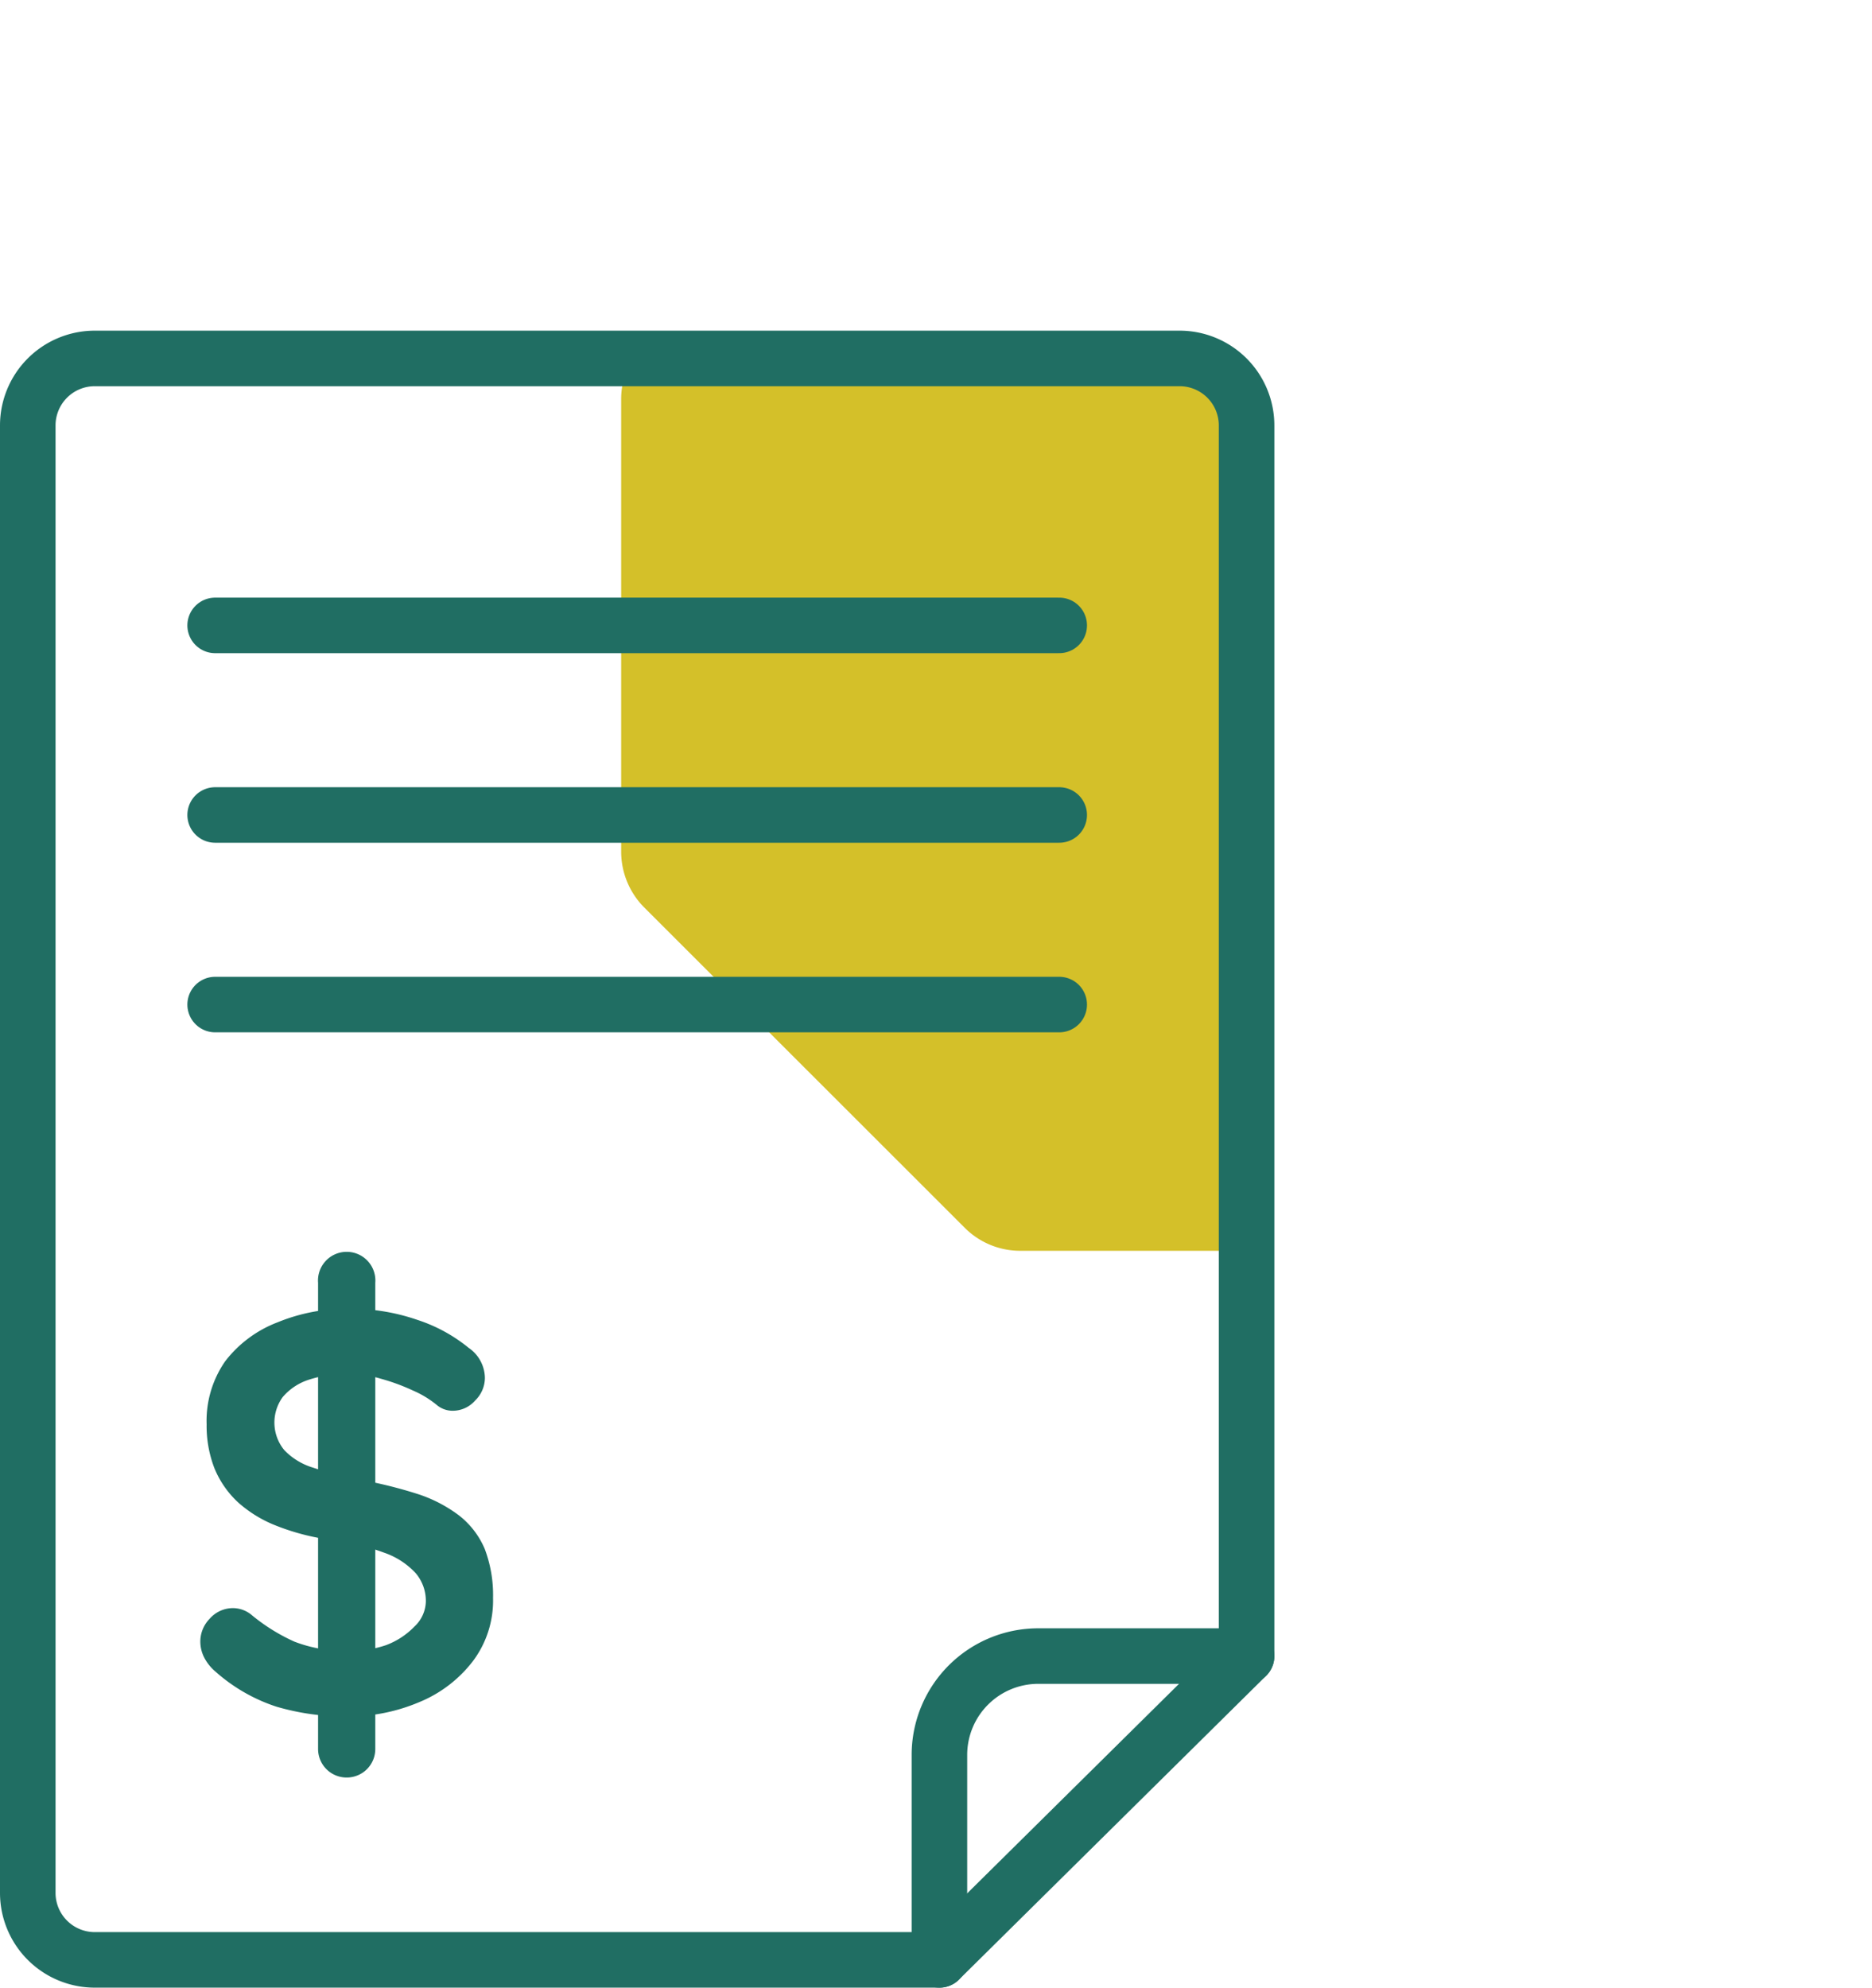 <svg xmlns="http://www.w3.org/2000/svg" xmlns:xlink="http://www.w3.org/1999/xlink" viewBox="0 0 101.11 107.38"><defs><style>.cls-1,.cls-4{fill:none;}.cls-2{clip-path:url(#clip-path);}.cls-3{fill:#d4c029;}.cls-4{stroke:#206e63;stroke-linecap:round;stroke-linejoin:round;stroke-width:3px;}.cls-5{fill:#206e63;}</style><clipPath id="clip-path" transform="translate(0 17.86)"><path class="cls-1" d="M5.12,88A3.62,3.62,0,0,1,1.5,84.4V5.12A3.62,3.62,0,0,1,5.12,1.5H63.71a3.62,3.62,0,0,1,3.62,3.62V71.59L50.74,88Z"/></clipPath></defs><g id="Layer_2" data-name="Layer 2"><g id="Layer_1-2" data-name="Layer 1"><g class="cls-2"><path class="cls-3" d="M101.11,3.68V28.16a4.22,4.22,0,0,1-1.26,3L82.56,48.44a4.22,4.22,0,0,1-3,1.26H55.09a4.23,4.23,0,0,1-3-1.26L34.79,31.15a4.28,4.28,0,0,1-1.24-3V3.68a4.3,4.3,0,0,1,1.24-3L52.1-16.62a4.3,4.3,0,0,1,3-1.24H79.57a4.28,4.28,0,0,1,3,1.24L99.85.69A4.23,4.23,0,0,1,101.11,3.68Z" transform="translate(0 17.86)"/></g><path class="cls-4" d="M67.33,71.59H56.08a5.34,5.34,0,0,0-5.34,5.34V88" transform="translate(0 17.86)"/><line class="cls-4" x1="11.62" y1="33.78" x2="57.21" y2="33.78"/><line class="cls-4" x1="11.62" y1="44.02" x2="57.21" y2="44.02"/><line class="cls-4" x1="11.62" y1="54.26" x2="57.21" y2="54.26"/><path class="cls-5" d="M18.77,74.85a13.08,13.08,0,0,1-3.85-.53,9.31,9.31,0,0,1-3.27-1.88,2.51,2.51,0,0,1-.62-.77,1.9,1.9,0,0,1-.21-.85,1.76,1.76,0,0,1,.5-1.24A1.67,1.67,0,0,1,12.59,69a1.58,1.58,0,0,1,1,.37,10.14,10.14,0,0,0,2.31,1.44,7.36,7.36,0,0,0,2.83.49A5.79,5.79,0,0,0,20.85,71,4.14,4.14,0,0,0,22.38,70,1.91,1.91,0,0,0,23,68.67a2.31,2.31,0,0,0-.55-1.56A4.17,4.17,0,0,0,20.73,66a12.42,12.42,0,0,0-2.88-.69,12.37,12.37,0,0,1-2.9-.75,6.78,6.78,0,0,1-2.1-1.28,5.2,5.2,0,0,1-1.27-1.84,6.34,6.34,0,0,1-.42-2.37,5.64,5.64,0,0,1,1-3.4A6.48,6.48,0,0,1,15,53.56a9.82,9.82,0,0,1,3.85-.73,11,11,0,0,1,3.69.6,8.56,8.56,0,0,1,2.77,1.51,2,2,0,0,1,.88,1.62,1.71,1.71,0,0,1-.52,1.22,1.61,1.61,0,0,1-1.22.56,1.33,1.33,0,0,1-.82-.28,5.35,5.35,0,0,0-1.32-.81,10.91,10.91,0,0,0-1.74-.64,6.15,6.15,0,0,0-1.72-.26,6.57,6.57,0,0,0-2.22.33,3.09,3.09,0,0,0-1.36.92,2.34,2.34,0,0,0,.08,2.86,3.57,3.57,0,0,0,1.55.95,19.24,19.24,0,0,0,2.41.63,24.67,24.67,0,0,1,3.23.79A7.58,7.58,0,0,1,24.8,64a4.54,4.54,0,0,1,1.38,1.8,7,7,0,0,1,.45,2.65,5.44,5.44,0,0,1-1.1,3.43,7,7,0,0,1-2.89,2.2A9.72,9.72,0,0,1,18.77,74.85Z" transform="translate(0 17.86)"/><path class="cls-5" d="M18.73,78.15a1.54,1.54,0,0,1-1.55-1.54V51.43a1.55,1.55,0,1,1,3.09,0V76.61A1.54,1.54,0,0,1,18.73,78.15Z" transform="translate(0 17.86)"/><path class="cls-4" d="M5.12,88A3.62,3.62,0,0,1,1.5,84.4V5.12A3.62,3.62,0,0,1,5.12,1.5H63.71a3.62,3.62,0,0,1,3.62,3.62V71.59L50.74,88Z" transform="translate(0 17.86)"/></g></g></svg>